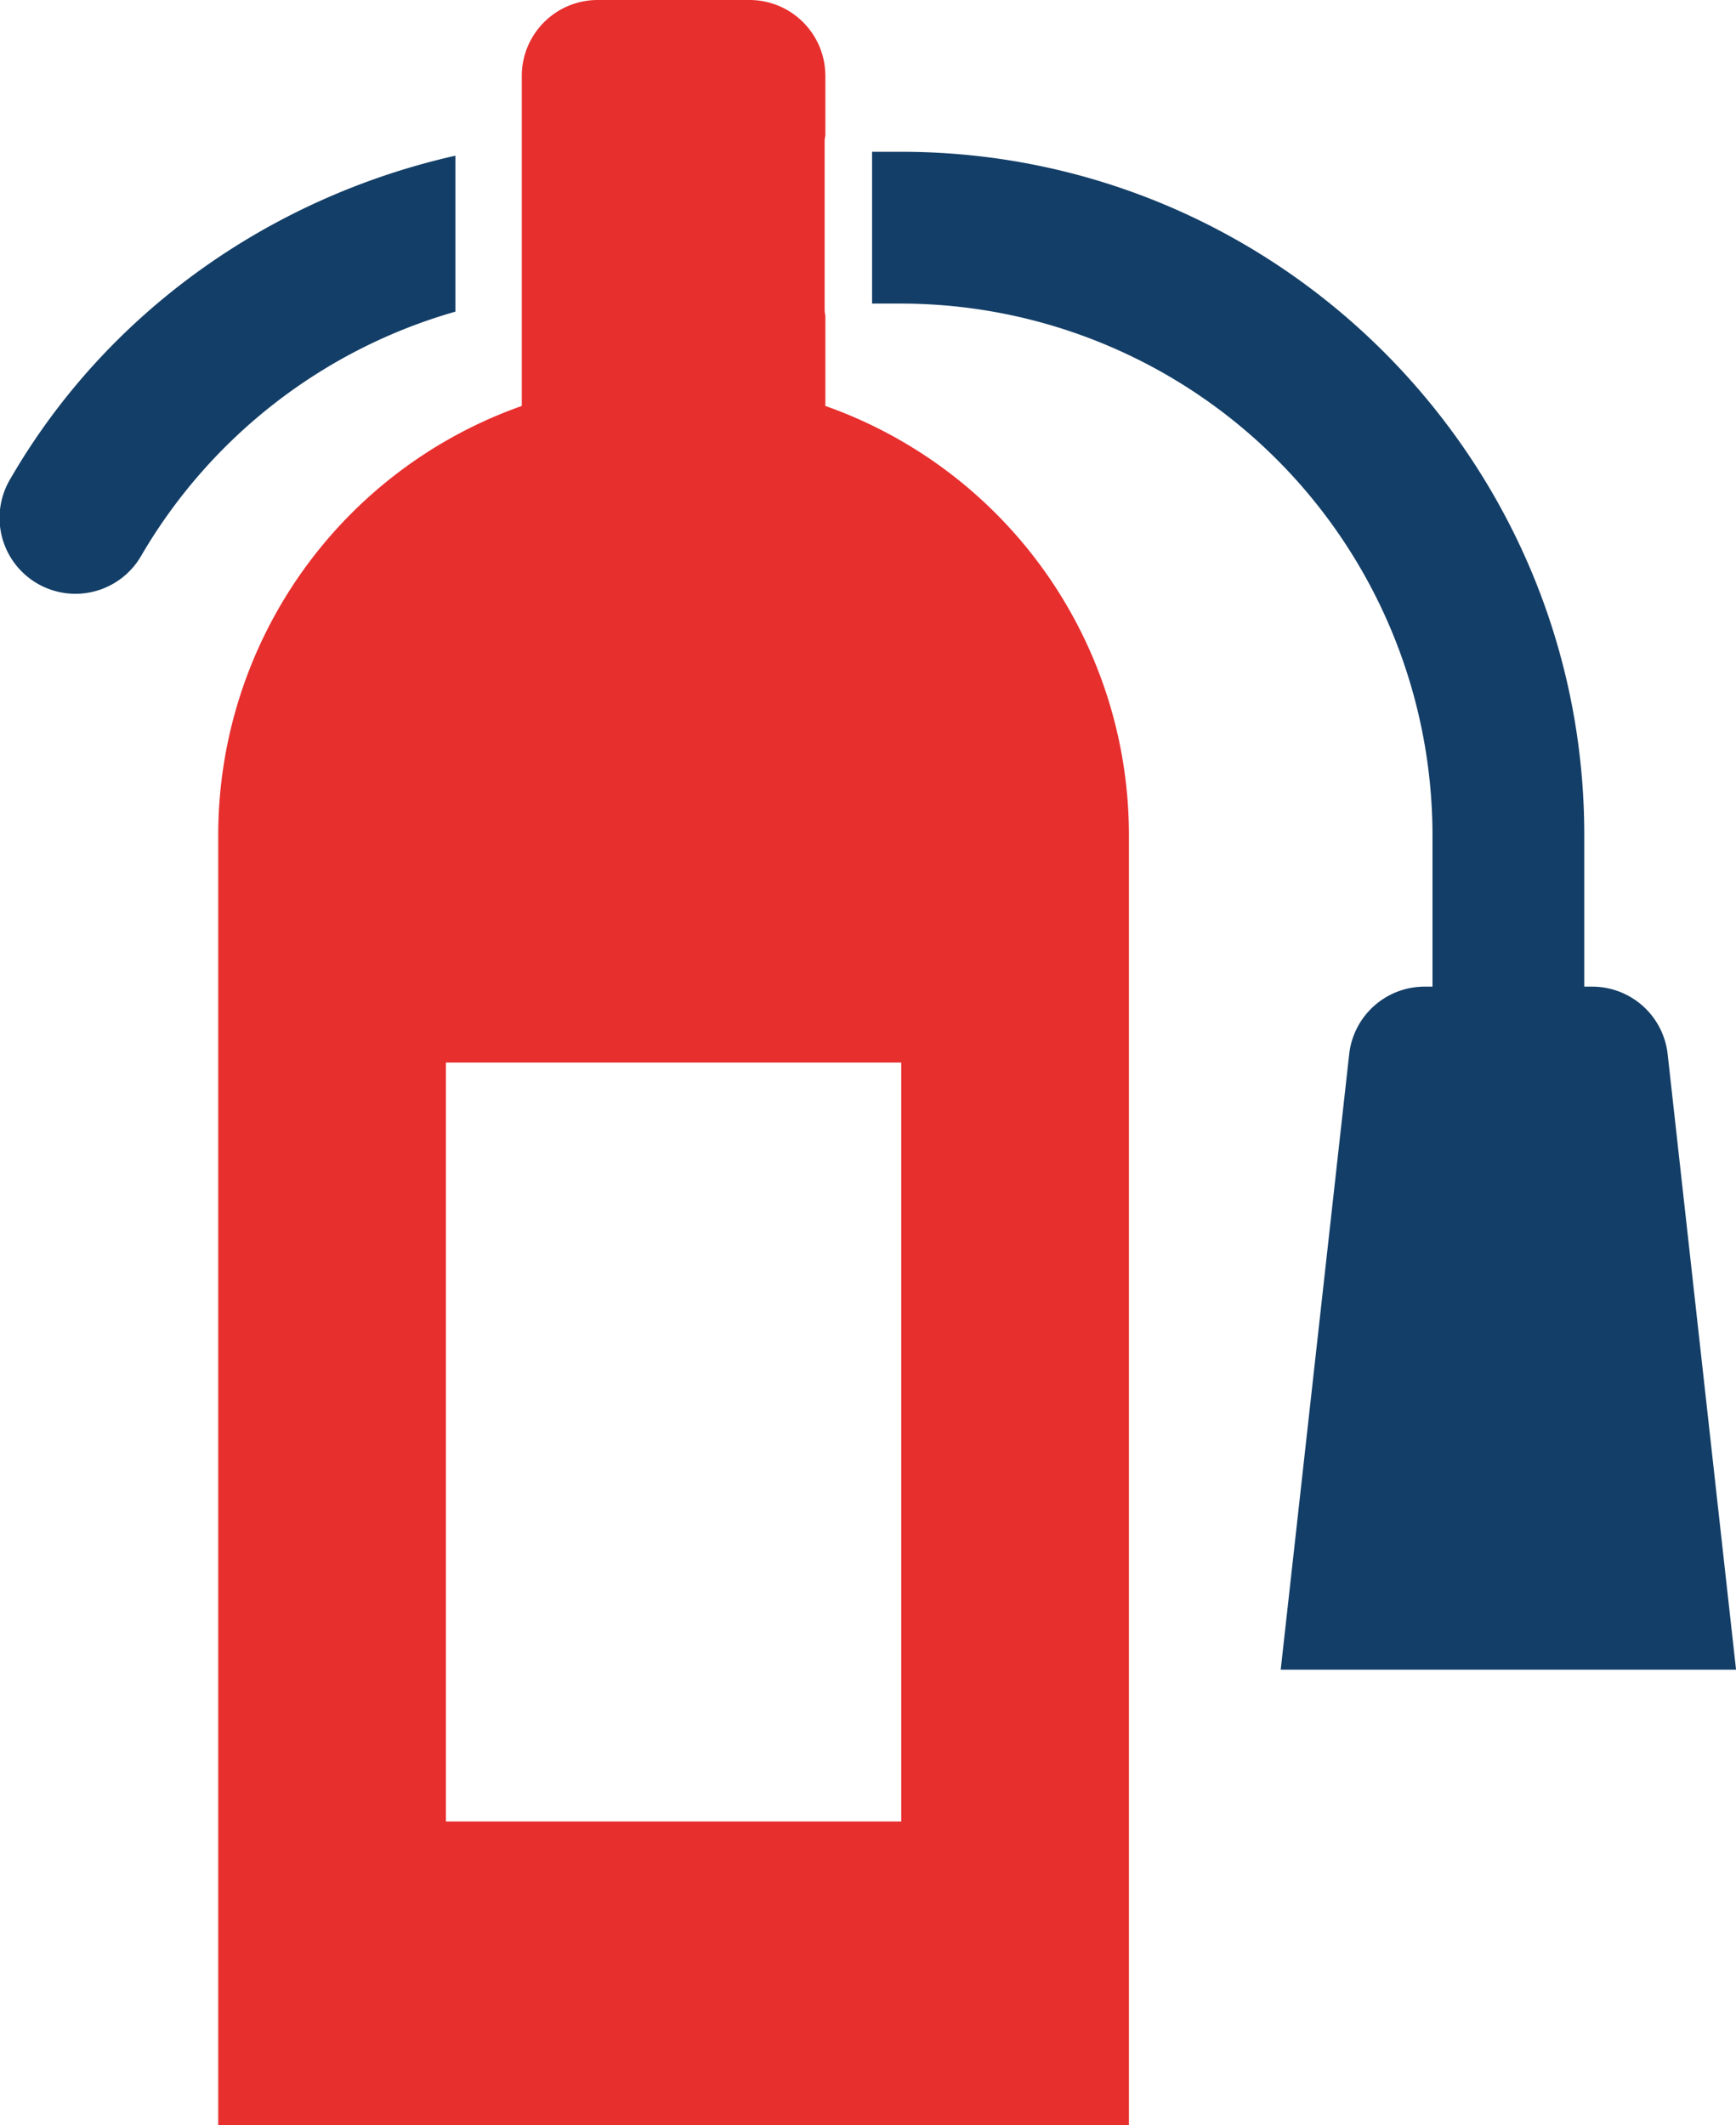 <svg id="Layer_1" data-name="Layer 1" xmlns="http://www.w3.org/2000/svg" viewBox="0 0 366 448"><defs><style>.cls-1{fill:#133e67;}.cls-2{fill:#e72f2e;}</style></defs><path class="cls-1" d="M147.65,90.05A112.45,112.45,0,0,0,81.5,141.36a16,16,0,1,1-27.71-16C74.08,90.26,108.51,66,147.65,57.17Z" transform="translate(-51.64 -24.35)"/><path class="cls-2" d="M225.65,109.93V90.83a5.08,5.08,0,0,1-.15-1.27V54.22a5.08,5.08,0,0,1,.15-1.27V40.35a16,16,0,0,0-16-16h-32a16,16,0,0,0-16,16v69.58a95.93,95.93,0,0,0-64,90.42v272h192v-272A95.94,95.94,0,0,0,225.65,109.93Zm16,298.42h-96v-160h96Z" transform="translate(-51.64 -24.35)"/><path class="cls-1" d="M352,232.35a16,16,0,0,0-15.91,14.23L321.65,376.35h96L403.23,246.58a16,16,0,0,0-15.9-14.23h-1.68v-32c0-79.4-64.61-144-144-144H235.5v32h6.15a112.13,112.13,0,0,1,112,112v32Z" transform="translate(-51.64 -24.35)"/><path class="cls-2" d="M241.65,56.35h-5.77" transform="translate(-51.64 -24.35)"/></svg>